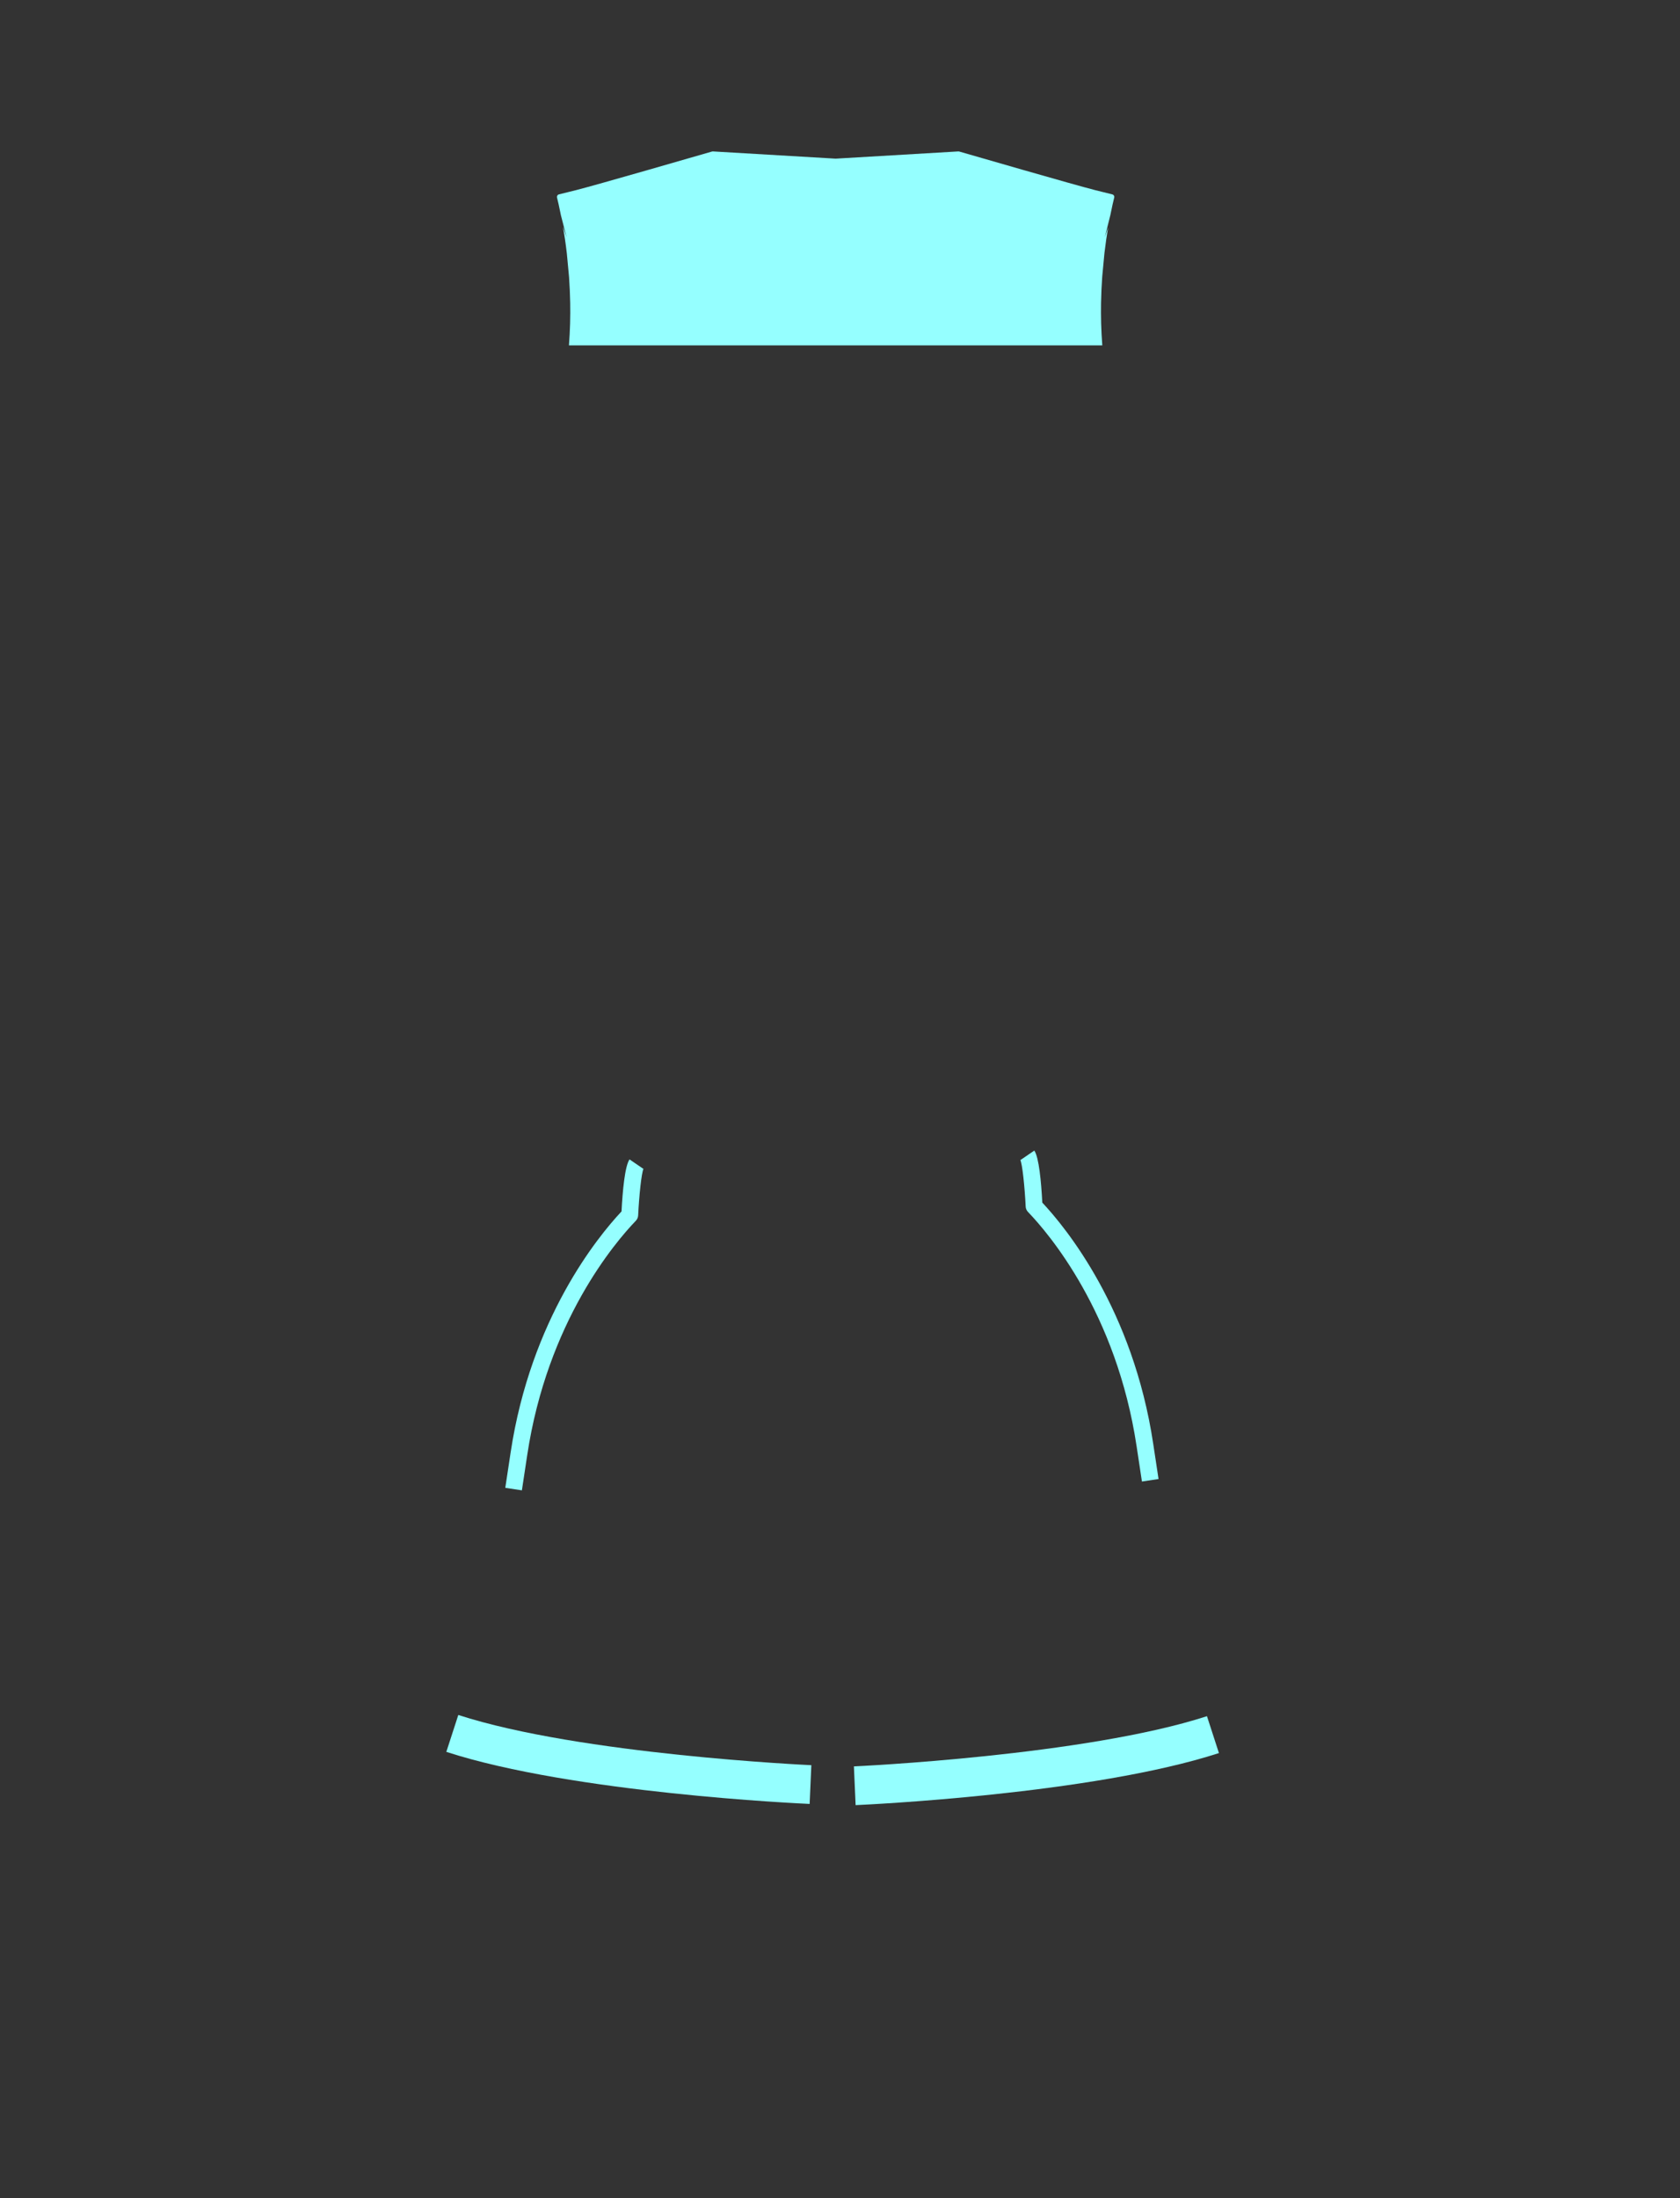 <?xml version="1.0" encoding="utf-8"?>
<!-- Generator: Adobe Illustrator 16.0.0, SVG Export Plug-In . SVG Version: 6.00 Build 0)  -->
<!DOCTYPE svg PUBLIC "-//W3C//DTD SVG 1.1//EN" "http://www.w3.org/Graphics/SVG/1.1/DTD/svg11.dtd">
<svg version="1.1" id="圖層_1" xmlns="http://www.w3.org/2000/svg" xmlns:xlink="http://www.w3.org/1999/xlink" x="0px" y="0px"
	 width="1300px" height="1700px" viewBox="0 0 1300 1700" enable-background="new 0 0 1300 1700" xml:space="preserve">
<rect x="0" y="0" width="1300" height="1700" fill="#333333" stroke="none"/>
<path fill="#95FFFF" d="M626.509,1395.119c-7.427-0.328-182.997-8.396-281.141-40.268l9.269-28.533
	c94.305,30.625,271.418,38.752,273.195,38.83L626.509,1395.119z"/>
<path fill="#95FFFF" d="M662.084,1396.05l-1.324-29.972c1.777-0.078,178.941-8.221,273.197-38.83l9.266,28.533
	C845.08,1387.652,669.51,1395.721,662.084,1396.05z"/>
<g>
	<path fill="#95FFFF" d="M493.739,267.107L493.739,267.107h5.395h1.383h14.958h1.384h5.394l0,0h1.715h72.854h1.385h35.028h1.244l0,0
		h35.029h1.385h72.854h1.714l0,0h5.39h1.384h0.004h13.625h1.401h20.079H788h2.839h32.86h1.384h9.735h1.244h9.756h1.384h5.77
		c-0.909-11.643-1.147-22.653-0.975-32.633c0.123-7.092,0.449-13.915,0.91-20.409l1.721-18.3c0.86-7.33,1.846-13.98,2.827-19.799
		l-2.581,7.692l4.354-17.416c1.229-6.249,2.318-10.878,2.969-13.487c0.129-0.515,0.047-1.06-0.227-1.515
		c-0.274-0.455-0.717-0.782-1.231-0.91c-2.919-0.726-5.564-1.378-7.85-1.941c-2.178-0.537-4.034-0.995-5.52-1.366
		c-14.885-3.72-101.447-28.776-105.126-29.841c-0.22-0.064-0.448-0.089-0.674-0.076l-94.764,5.579
		c-0.052,0.003-0.104,0.008-0.152,0.015c-0.024-0.001-0.051-0.001-0.076,0c-0.051-0.007-0.103-0.012-0.153-0.015l-94.77-5.579
		c-0.227-0.016-0.455,0.012-0.674,0.076c-9.226,2.671-90.557,26.199-105.129,29.841c-1.473,0.369-3.314,0.823-5.517,1.366
		c-2.284,0.563-4.932,1.216-7.851,1.941c-0.515,0.128-0.958,0.456-1.23,0.91c-0.273,0.454-0.355,1-0.228,1.514
		c0.659,2.644,1.768,7.356,3.016,13.727l4.47,17.379l-2.839-8.464c1.024,6.019,2.059,12.943,2.953,20.614l1.71,18.304
		c0.451,6.421,0.771,13.161,0.893,20.161c0.174,9.979-0.063,20.99-0.974,32.633h51.767L493.739,267.107L493.739,267.107z"/>
</g>
<path fill="#95FFFF" d="M883.639,1145.785c-1.731-11.407-3.149-20.771-4.106-27.137c-15.569-103.535-68.27-164.977-84.051-181.342
	c-1.095-1.135-1.739-2.629-1.814-4.205c-0.699-14.82-2.545-32.889-4.175-36.16c0.041,0.082,0.089,0.15,0.131,0.213l10.738-7.328
	c3.613,5.295,5.346,24.291,6.172,40.238c18.237,19.424,70.229,82.74,85.854,186.65c0.957,6.36,2.373,15.719,4.104,27.119
	L883.639,1145.785z"/>
<path fill="#95FFFF" d="M403.844,1152.604l-12.854-1.951c1.73-11.401,3.147-20.76,4.104-27.121
	c15.627-103.908,67.618-167.227,85.854-186.649c0.826-15.947,2.56-34.941,6.172-40.236l10.738,7.326
	c0.042-0.063,0.09-0.131,0.131-0.213c-1.63,3.271-3.475,21.34-4.176,36.162c-0.074,1.573-0.719,3.069-1.813,4.204
	c-15.78,16.365-68.48,77.808-84.052,181.341C406.993,1131.83,405.575,1141.193,403.844,1152.604z"/>
</svg>
